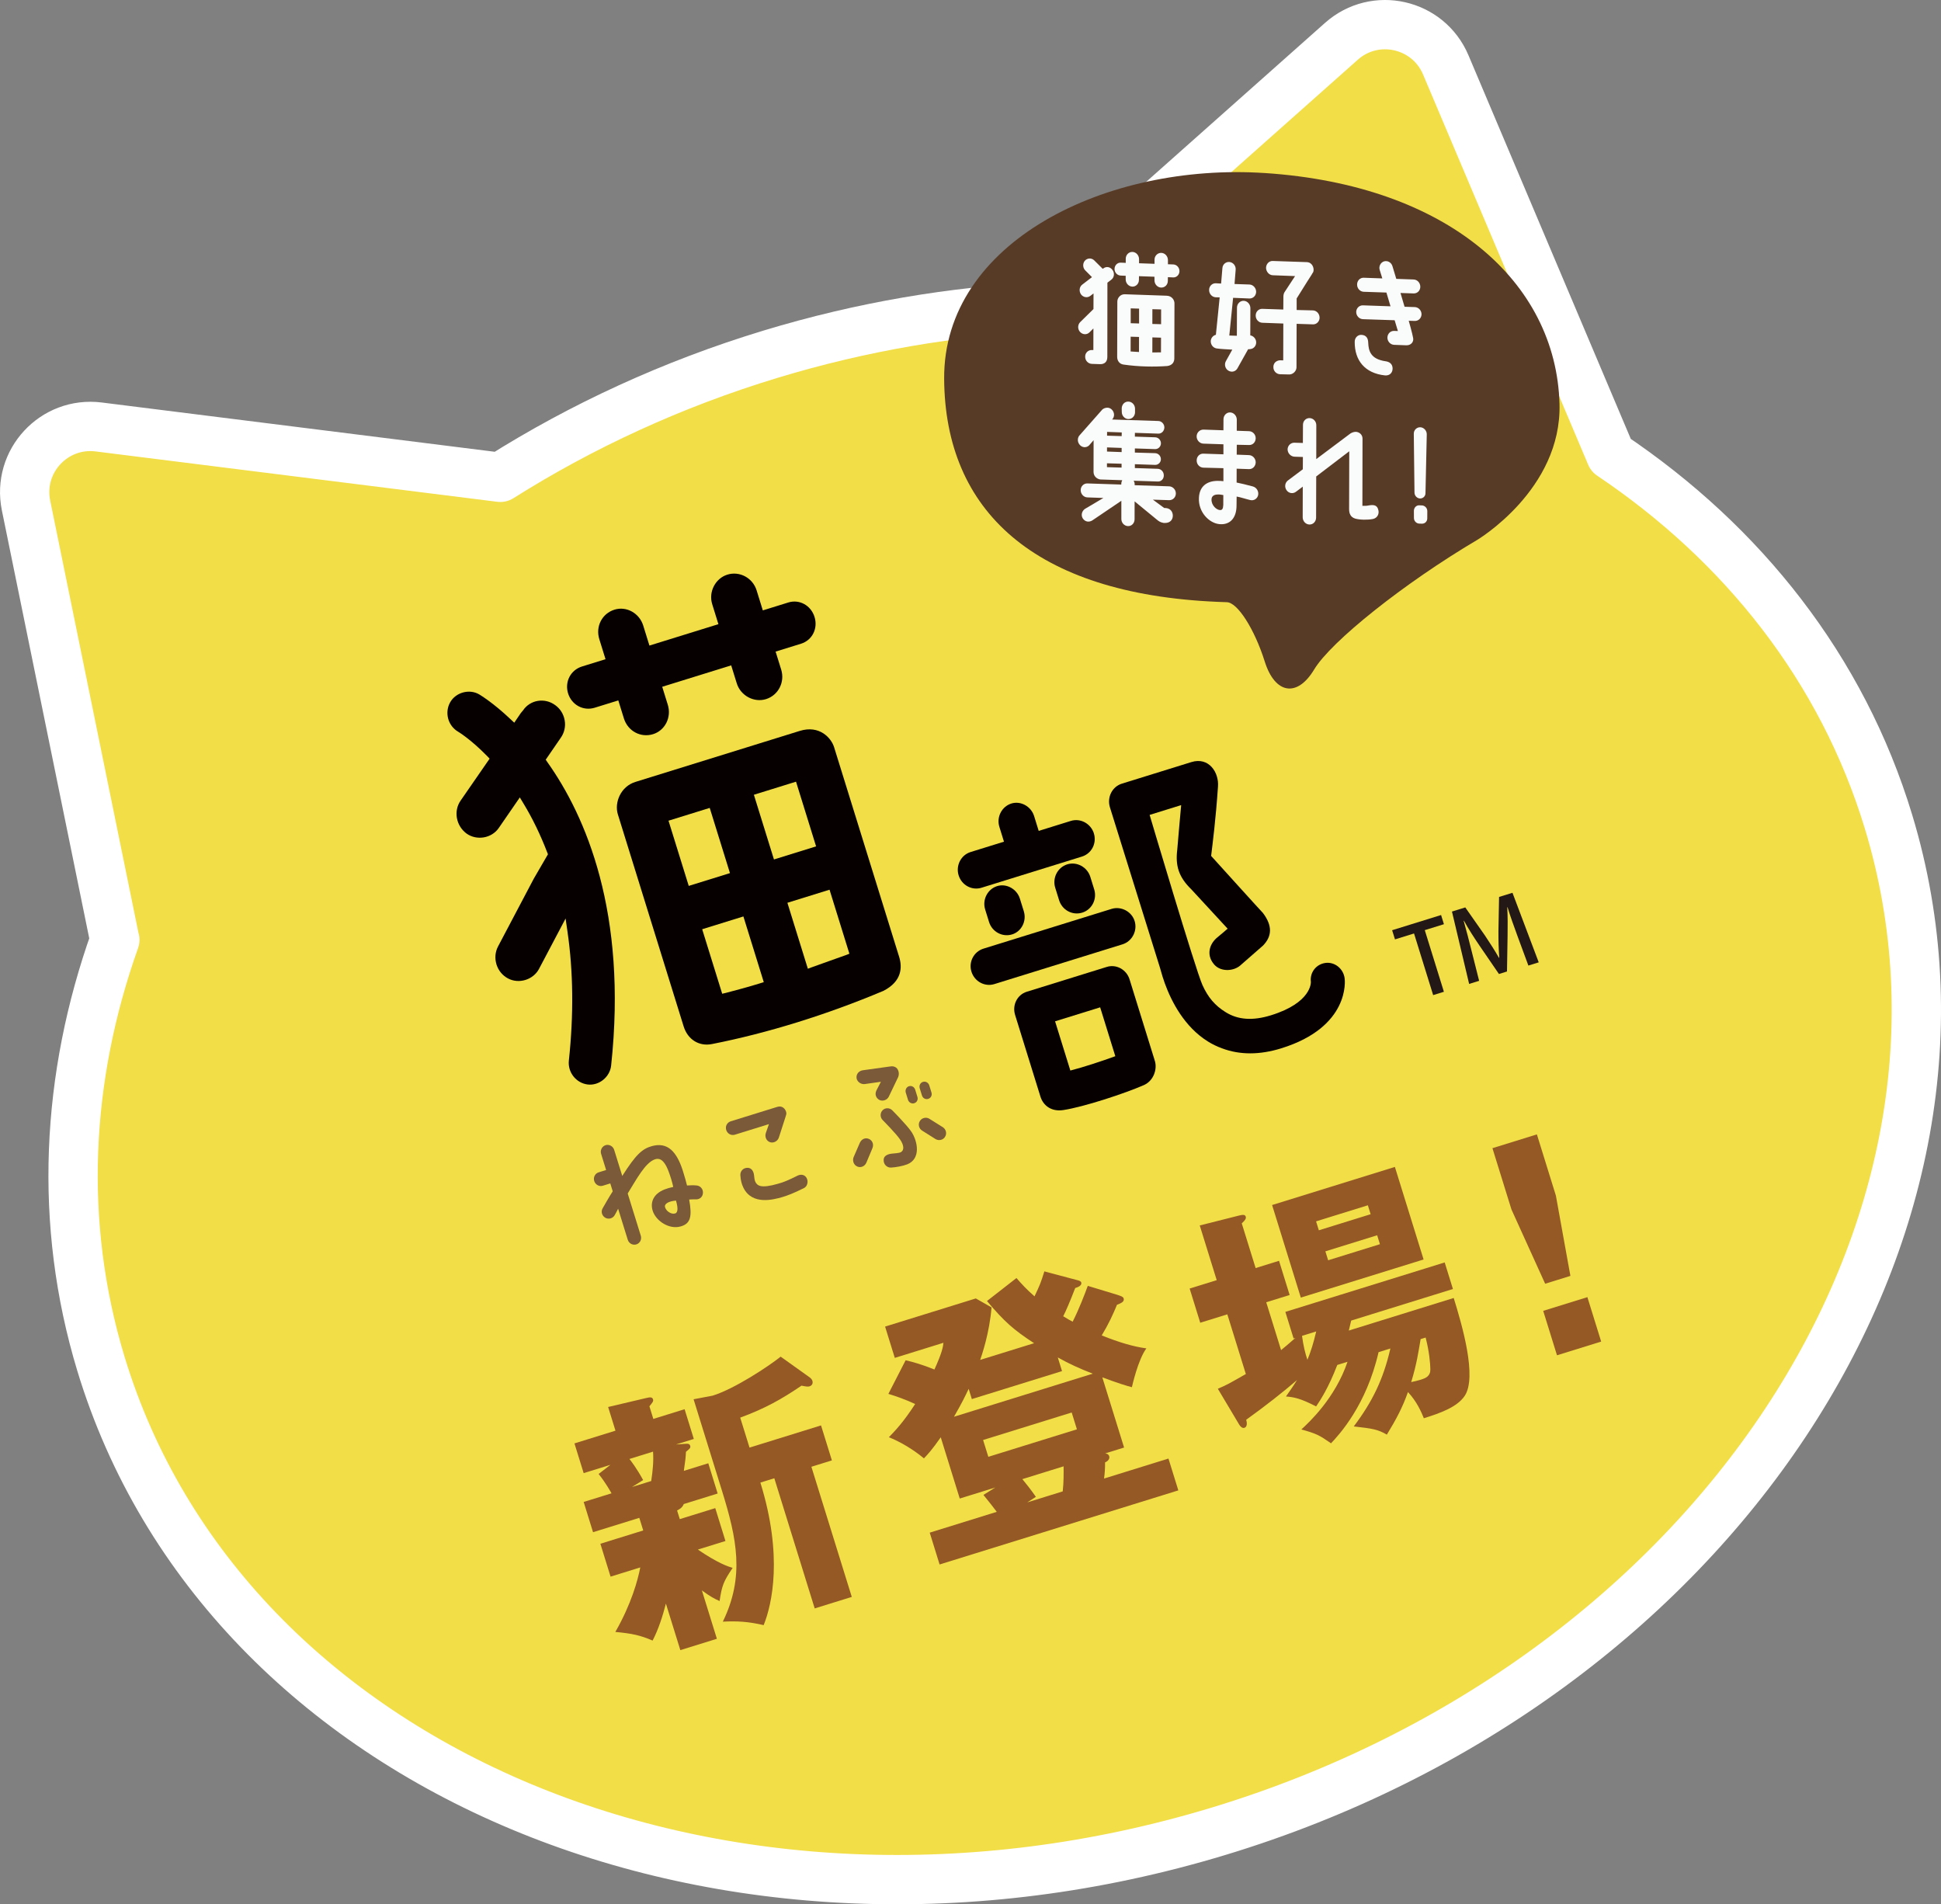 <?xml version="1.0" encoding="UTF-8"?><svg id="_レイヤー_2" xmlns="http://www.w3.org/2000/svg" viewBox="0 0 145.139 142.374"><rect x="0" y="0" width="145.139" height="142.374" fill="#808080" stroke="none"/><defs><style>.cls-1{fill:none;stroke:#fff;stroke-linecap:round;stroke-linejoin:round;stroke-width:3.687px;}.cls-2{fill:#f2de46;}.cls-2,.cls-3,.cls-4,.cls-5,.cls-6,.cls-7,.cls-8{stroke-width:0px;}.cls-3{fill:#7a5a38;}.cls-4{fill:#573b26;}.cls-5{fill:#231815;}.cls-6{fill:#945924;}.cls-7{fill:#fafbfb;}.cls-8{fill:#060001;}</style></defs><g id="layout"><path class="cls-2" d="m141.215,61.436c-3.465-11.431-10.888-20.775-20.759-27.404l-12.35-29.184c-1.312-3.102-5.283-3.998-7.8-1.761l-22.357,19.867c-6.667.312-13.496,1.457-20.308,3.521-7.371,2.234-14.151,5.382-20.229,9.212l-30.033-3.765c-3.341-.419-6.107,2.567-5.433,5.867l6.604,32.344c.009.046.026.087.037.133-3.648,10.246-4.234,21.164-1.043,31.689,9.245,30.498,46.662,46.15,83.574,34.96,36.913-11.189,59.342-44.982,50.097-75.479Z"/><path class="cls-1" d="m141.215,61.436c-3.465-11.431-10.888-20.775-20.759-27.404l-12.35-29.184c-1.312-3.102-5.283-3.998-7.8-1.761l-22.357,19.867c-6.667.312-13.496,1.457-20.308,3.521-7.371,2.234-14.151,5.382-20.229,9.212l-30.033-3.765c-3.341-.419-6.107,2.567-5.433,5.867l6.604,32.344c.009.046.026.087.037.133-3.648,10.246-4.234,21.164-1.043,31.689,9.245,30.498,46.662,46.15,83.574,34.96,36.913-11.189,59.342-44.982,50.097-75.479Z"/><path class="cls-6" d="m50.83,113.578l2.654-.823.762,2.458-2.064.64c1.502,1.021,2.246,1.264,2.602,1.37-.679,1.008-.802,1.305-.976,2.479-.374-.164-.684-.327-1.325-.796l1.122,3.617-2.732.848-1.08-3.479c-.234.913-.562,1.941-.995,2.765-.897-.389-1.545-.533-2.786-.644,1.203-2.098,1.683-3.885,1.865-4.825l-2.221.689-.763-2.458,3.205-.994-.293-.943-3.46,1.073-.701-2.261,2.084-.646c-.088-.145-.439-.791-.966-1.446l.887-.685-2.005.622-.689-2.222,3.067-.952-.549-1.77,2.892-.682c.262-.06.411-.063.466.114.042.138-.037.227-.271.515l.292.944,2.339-.726.689,2.222-1.337.415.717-.051c.209-.021.306.013.349.151.049.158-.057.233-.315.443-.029.462-.03.527-.16,1.429l1.828-.567.701,2.261-2.536.787c-.09.265-.347.409-.498.478l.201.649Zm-3.767-4.499c.102.119.533.675,1.028,1.578l-.831.517,1.435-.445c.113-.746.187-1.481.137-2.198l-1.769.549Zm4.8-4.463l1.425-.27c1.632-.506,4.154-2.173,5.087-2.915l2.188,1.562c.058.047.147.127.184.245.043.137.019.338-.217.412-.118.037-.254.015-.598-.052-1.512,1.03-2.744,1.714-4.582,2.391l.696,2.241,5.347-1.659.812,2.615-1.533.476,3.02,9.731-2.772.86-3.02-9.731-1.042.323c1.696,5.465.878,9.081.246,10.657-1.16-.265-1.972-.315-3.054-.259,1.646-3.377,1.047-6.209-.063-9.787l-2.123-6.841Z"/><path class="cls-6" d="m71.766,112.039l-1.421-4.58c-.671.962-.997,1.301-1.257,1.575-.204-.174-1.299-1.062-2.623-1.578.472-.491,1.078-1.111,1.966-2.485-.78-.361-1.407-.576-2.002-.758l1.29-2.512c.557.129,1.217.312,2.154.69.587-1.303.641-1.686.673-1.998l-3.637,1.129-.726-2.34,6.783-2.104,1.177.669c-.157,1.924-.726,3.566-.85,3.927l4.03-1.25c-1.542-1.009-2.226-1.615-3.521-3.153l2.204-1.719c.4.457.731.829,1.351,1.369.429-.909.464-1.006.736-1.866l2.467.657c.091.015.259.071.29.168.073.236-.255.359-.452.42-.392,1.027-.734,1.801-.897,2.11.296.188.501.297.708.405.482-.947.909-2.071,1.13-2.678l2.212.671c.194.069.427.126.47.264.079.256-.209.367-.498.478-.281.69-.629,1.445-1.142,2.294,1.304.522,2.372.837,3.339.968-.623.84-1.054,2.784-1.083,2.901-.35-.086-1.113-.323-2.212-.737l1.629,5.249-1.415.439c.156.017.259.071.302.208.061.197-.099.376-.309.463.005.365-.016.781-.077,1.209l4.817-1.495.738,2.379-17.851,5.539-.738-2.379,5.013-1.556c-.152-.212-.685-.887-.996-1.265l.884-.554-2.654.823Zm.666-8.203c-.34.709-.47.987-1.098,2.087l10.38-3.221c-.904-.345-1.782-.741-2.618-1.214l.317,1.022-6.743,2.092-.238-.767Zm1.079,3.825l.391,1.258,6.625-2.056-.39-1.258-6.625,2.056Zm2.934,2.926c.311.378.552.669,1.014,1.324l-.647.416,2.654-.823c.08-.715.068-1.379.065-1.874l-3.086.958Z"/><path class="cls-6" d="m99.996,102.051c-.681,1.764-1.259,2.611-1.582,3.099-1.205-.618-1.659-.692-2.256-.743.268-.385.496-.693.826-1.227-1.054.909-2.371,1.942-3.799,2.968.073.236.08.535-.136.603-.196.061-.354-.17-.455-.355l-1.529-2.565c.743-.316.921-.436,2.094-1.102l-1.385-4.463-2.025.628-.793-2.556,2.025-.628-1.269-4.089,2.958-.746c.242-.054.425-.089.48.088.043.138-.045.272-.297.502l1.037,3.342,1.75-.543.793,2.556-1.75.543,1.11,3.578c.411-.343.669-.552,1.074-.915l-.138.043-.616-1.986,11.914-3.697.616,1.986-7.608,2.361-.178.745,7.844-2.434c.616,1.985,1.777,5.936.81,7.335-.564.822-1.804,1.271-3.042,1.655-.18-.44-.514-1.241-1.19-1.958-.388,1.112-.862,2.014-1.577,3.183-.682-.392-1.045-.451-2.474-.612,1.419-1.884,2.216-3.554,2.739-5.828l-.885.275c-.917,3.991-2.955,6.176-3.554,6.814-.879-.611-1.086-.72-2.219-1.036.571-.522,2.53-2.337,3.452-5.059l-.767.238Zm6.454-7.886l-9.181,2.849-2.147-6.92,9.181-2.849,2.147,6.92Zm-9.091,5.709c.09.705.251,1.365.405,1.792.268-.665.442-1.214.656-2.121l-1.062.33Zm5.131-9.093l-.207-.668-3.873,1.202.207.668,3.873-1.202Zm-3.385,2.775l.207.668,3.873-1.202-.207-.668-3.873,1.202Zm7.123,6.561c-.17.98-.279,1.811-.705,3.215.242-.054.464-.101.7-.174.393-.122.735-.271.732-.766.002-.41-.088-1.395-.354-2.39l-.374.116Z"/><path class="cls-6" d="m114.921,84.812l1.421,4.58,1.085,6-1.887.586-2.521-5.554-1.421-4.58,3.323-1.031Zm.473,13.194l3.303-1.025,1.031,3.322-3.303,1.025-1.031-3.322Z"/><path class="cls-4" d="m94.574,12.938c-11.855-.783-24.031,5.154-23.975,15.376.06,9.883,6.727,16.081,20.394,16.681l.733.028c.8,0,2.073,1.99,2.843,4.427.765,2.445,2.428,2.714,3.692.613,1.263-2.109,6.748-6.474,12.19-9.692,0,0,6.329-3.757,6.162-10.166-.249-9.156-8.382-16.368-22.038-17.268"/><path class="cls-7" d="m86.823,23.135l-.653-.018-.002,1.104.653.018.002-1.104Zm-.657,3.217l.646-.008.004-1.098-.647-.02-.003,1.125Zm2.029-6.084c-.004.277-.21.479-.46.474l-.406-.019-.004.277c0,.289-.222.51-.5.5-.271-.006-.497-.246-.497-.535l-.003-.275-1.157-.041-.004.277c0,.289-.221.51-.491.504-.279-.01-.499-.252-.499-.541v-.269s-.371-.016-.371-.016c-.258-.009-.464-.228-.464-.497.006-.271.21-.479.468-.469l.371.016v-.31c0-.29.225-.518.504-.508.264.008.49.248.491.537v.31s1.157.041,1.157.041v-.31c0-.29.234-.514.504-.508.279.01.499.252.499.542v.31s.403.013.403.013c.252.011.458.23.458.499m-3.019,2.805l-.626-.019v1.11s.626.019.626.019v-1.11Zm-.633,3.203c.191.016.416.03.626.04l.003-1.125-.626-.019-.002,1.104Zm-1.005.408l.012-4.141c-.001-.268.228-.553.555-.544l3.137.109c.397.015.585.329.58.579l-.011,4.099c.002.275-.14.526-.531.579-.972.067-2.119.058-3.268-.11-.301-.038-.475-.287-.474-.57m-.44-5.773l-.29.221-.006,5.559c-.002.394-.253.54-.538.533l-.62-.021c-.279-.01-.505-.25-.499-.542-.005-.281.224-.504.502-.494h.11s.003-1.614.003-1.614l-.29.29c-.194.198-.508.185-.703-.023-.195-.208-.195-.539.005-.74l.993-.977.004-1.166-.245.186c-.218.164-.525.108-.691-.116-.164-.239-.128-.567.096-.733l.724-.556-.471-.474c-.217-.188-.243-.517-.077-.735.18-.221.495-.25.707-.054l.639.636.048-.022c.22-.178.527-.122.691.117.168.23.132.559-.093.725"/><path class="cls-7" d="m98.673,23.747c0,.29-.227.512-.491.504l-1.227-.04-.009,3.258c-.001.262-.255.534-.547.528l-.681-.016c-.279-.01-.512-.248-.499-.541-.002-.406.367-.507.506-.502l.229.005.007-2.754-1.569-.057c-.279-.01-.497-.246-.497-.535-.002-.296.226-.518.498-.506l1.567.051.006-.96c.002-.125.028-.243.078-.327l.796-1.213-1.668-.062c-.279-.01-.498-.273-.503-.554.006-.291.223-.524.502-.514l2.544.086c.412.017.553.428.5.679-.038.143-.046.076-.139.264-.153.22-.287.454-1.118,1.774v.862s1.215.03,1.215.03c.279.01.498.252.499.542m-5.167,2.348c-.052.009-.111.021-.175.013l-.794,1.419c-.131.247-.428.333-.673.188-.241-.132-.334-.455-.204-.702l.487-.875c-.429-.026-.847-.041-1.164-.087-.275-.039-.471-.295-.445-.586.028-.222.19-.39.382-.436l.283-2.798-.291-.006c-.279-.01-.498-.252-.499-.542-.004-.281.219-.516.498-.506l.399.021.097-1.154c.021-.289.263-.488.541-.457.28.037.479.3.45.585l-.084,1.06,1.122.038c.266.014.492.254.493.543,0,.289-.228.512-.506.502l-1.216-.05-.284,2.819.564.018.009-2.106c.002-.283.226-.518.504-.508.279.01.495.26.499.542l-.008,2.043c.21.031.398.214.435.444.046.282-.141.547-.421.579"/><path class="cls-7" d="m101.919,22.829l2.057.072-.306-1.029-1.706-.057c-.266-.014-.491-.248-.486-.546,0-.289.221-.51.491-.504l1.394.05-.195-.629c-.084-.27.066-.565.324-.645.272-.078.55.084.63.363l.286.946,1.297.046c.279.01.498.252.499.542,0,.289-.221.51-.499.5l-.983-.033.305,1.03.766.024c.279.01.498.252.503.533-.006.291-.227.512-.506.502l-.451-.012s.258.899.327,1.278c.065.297-.155.565-.503.556l-.914-.034c-.278-.01-.505-.25-.505-.54.006-.291.227-.512.506-.502l.278.01-.243-.807-2.369-.079c-.279-.01-.505-.25-.505-.539.002-.283.23-.506.508-.496m1.632,5.237c-1.499-.163-2.26-1.126-2.252-2.5-.01-.321.247-.56.526-.529.312.027.474.218.484.581.025.613.174,1.228,1.294,1.391.28.037.519.184.53.532.004.323-.218.564-.581.525"/><path class="cls-7" d="m83.882,30.791l-.005-.26c.006-.292.225-.518.498-.506.277.004.497.246.497.535v.262c-.001.29-.226.518-.506.508-.264-.008-.49-.248-.484-.539m-.005,1.539l-1.094-.04-.002.283,1.093.033.004-.277Zm-.005,1.16l-1.095-.04v.31s1.094.04,1.094.04v-.31Zm-.006,1.181l-1.093-.033v.289s1.093.033,1.093.033v-.289Zm3.555,2.724l-1.212-.038.841.622.083.002c.368.01.565.266.565.576-.002.304-.205.539-.57.542h-.11c-.248-.041-.362-.122-.52-.253l-1.657-1.361-.003,1.345c-.002.284-.22.516-.492.504-.279-.01-.497-.246-.497-.535v-1.358s-2.167,1.465-2.167,1.465c-.266.165-.548.101-.711-.138-.158-.241-.08-.547.144-.713l1.392-.825-1.199-.042c-.279-.01-.5-.258-.499-.542,0-.289.227-.512.506-.502l2.529.084v-.048c.001-.104.028-.195.071-.277l-1.645-.055c-.298-.052-.5-.279-.5-.569l.004-2.366-.346.397c-.21.19-.531.158-.705-.071-.185-.218-.164-.549.04-.736l1.669-1.89c.146-.128.511-.241.748.057.158.199.177.483-.019.695l3.447.11c.249.005.453.218.459.478-.006.271-.21.479-.462.467l-1.742-.059-.002.283,1.526.051c.231.011.422.207.422.448,0,.248-.197.433-.424.435l-1.525-.051v.31s1.523.044,1.523.044c.231.011.422.207.422.448.005.24-.197.433-.426.429l-1.519-.052v.289s1.713.055,1.713.055c.252.011.455.224.45.495.005.26-.193.467-.445.455l-1.811-.058c.052.08.08.168.078.272v.063s2.576.083,2.576.083c.279.01.505.25.504.533,0,.289-.227.512-.506.502"/><path class="cls-7" d="m91.474,37.013c-.181-.027-.278-.052-.42-.042-.309.006-.451.147-.462.357-.02.468.387.804.644.807.14.005.223-.083.235-.376l.003-.746Zm.008-3.043v-.752s-1.504-.05-1.504-.05c-.273-.012-.499-.252-.499-.542.002-.283.23-.506.504-.508l1.499.052.005-.829c.002-.283.226-.518.498-.506.279.01.494.26.497.535l-.003.835.92.032c.279.01.499.252.495.529,0,.29-.219.516-.497.506l-.916-.019-.005.739.913.034c.279.01.505.25.506.54-.006.291-.225.518-.504.508l-.92-.032-.003,1.035c.338.067.688.152,1.215.292.273.08.445.344.397.635-.052.278-.322.451-.591.383-.319-.073-.743-.218-1.019-.263l-.008.664c.003.944-.493,1.477-1.283,1.398-.767-.072-1.592-.906-1.529-1.973.036-.818.557-1.248,1.374-1.261.177-.006.327.009.456.024v-.973s-1.5-.038-1.5-.038c-.279-.01-.505-.25-.499-.542,0-.29.219-.516.498-.506l1.505.05Z"/><path class="cls-7" d="m103.05,38.076c.114.323-.047.649-.382.725-.39.079-.985.071-1.332-.028-.367-.114-.456-.403-.456-.714l.011-4.32-2.471,1.883-.008,3.085c-.006.292-.226.518-.504.508-.279-.01-.499-.252-.499-.541l.006-2.291-.514.387c-.218.164-.536.118-.699-.121-.17-.237-.119-.563.104-.729l1.113-.835.005-.919-.641-.022c-.282-.023-.502-.265-.503-.554.01-.279.237-.501.516-.491l.627.019.007-1.354c0-.29.22-.516.498-.506.279.01.505.25.499.541l-.003,2.525,2.557-1.917c.128-.075.24-.116.396-.123.279.01.512.227.506.519l-.009,5.016c.146.003.319.005.48-.032.399-.069.606-.002.696.287"/><path class="cls-7" d="m106.591,36.866c.004.233-.184.408-.407.402-.222-.007-.406-.198-.415-.43l-.052-4.39c-.013-.286.213-.514.492-.504.266.014.488.262.478.541l-.096,4.381Zm-.259.921c.21.011.4.2.395.429l-.003.545c0,.221-.173.398-.396.392l-.202-.006c-.223-.007-.4-.2-.399-.421l-.003-.543c.004-.229.183-.409.392-.404l.216.009Z"/><path class="cls-3" d="m50.548,89.761c-.511.042-.903.225-.817.501.099.321.486.545.751.463.182-.057.253-.319.066-.965m2.016-.592c-.011.321-.242.51-.527.502-.148-.009-.344.003-.506.013.238,1.277.102,1.816-.651,2.015-.832.231-1.804-.391-2.065-1.145-.21-.631.016-1.28.863-1.619.222-.084.392-.136.664-.193-.08-.389-.223-.828-.341-1.143-.39-1.057-.798-.993-1.024-.923-.732.241-1.396,1.521-2.041,2.556l.98,3.157c.086.278-.066.566-.33.648-.271.084-.559-.068-.645-.345l-.72-2.321c-.098.196-.195.37-.271.504-.153.241-.477.307-.709.158-.249-.157-.321-.479-.162-.721.179-.311.441-.778.738-1.243l-.183-.591-.553.172c-.277.086-.561-.074-.647-.352s.06-.563.336-.649l.553-.172-.375-1.208c-.084-.27.066-.566.336-.65.264-.082.555.077.639.347l.607,1.956c1.019-1.605,1.488-2.027,2.211-2.231,1.15-.315,1.897.335,2.401,2.117.078.272.158.51.229.826.232-.01.446-.029.696-.003.279.01.505.25.497.535"/><path class="cls-3" d="m58.788,83.162c.033.107-.004.188-.048.333l-.499,1.547c-.083.267-.386.444-.655.355-.275-.087-.41-.39-.326-.672l.238-.68-2.547.79c-.277.086-.561-.075-.647-.351s.06-.563.337-.649l3.485-1.081c.371-.115.607.157.664.407m-.326,6.349c-.603.167-2.219.627-2.876-.714-.132-.269-.205-.55-.226-.929-.021-.29.201-.573.566-.555.289.021.424.275.457.561.019.195.036.362.096.487.14.274.383.522,1.693.144.396-.103.81-.279,1.461-.605.257-.128.541-.078.681.175.141.253.062.622-.194.75-.764.382-1.245.566-1.656.686"/><path class="cls-3" d="m69.405,82.158c-.195.06-.401-.048-.465-.256l-.166-.534c-.064-.208.042-.42.237-.48.201-.063.409.052.474.26l.166.534c.064.208-.044.414-.246.476m.082,1.484l1.01.632c.24.153.325.471.168.72-.14.237-.461.315-.706.171l-1.003-.633c-.247-.151-.325-.471-.174-.718.147-.239.467-.317.705-.172m-1.591-1.416l-.166-.534c-.064-.208.049-.422.237-.48.201-.062.403.054.467.262l.166.534c.064.208-.038.412-.239.474-.189.059-.401-.048-.466-.255m-.587,2.975c-.267-.414-1.299-1.453-1.299-1.453-.206-.197-.213-.533-.015-.74.194-.198.523-.203.725.003,0,0,1.102,1.107,1.439,1.615.472.722.708,2.015-.317,2.423-.338.132-.867.227-1.207.243-.311.021-.586-.245-.558-.598.012-.251.248-.401.601-.441.24-.027.54-.037.683-.11.236-.129.271-.462-.05-.942m-.144-4.686l-.703,1.467c-.124.266-.456.376-.707.254-.241-.133-.369-.41-.217-.719l.332-.64-1.195.17c-.276.044-.586-.156-.626-.44-.043-.338.212-.561.485-.592l2.062-.287c.25-.037.486.077.562.301.062.133.07.336.006.487m-3.058,6.699c-.269-.109-.383-.432-.279-.698l.466-1.075c.131-.29.419-.406.675-.293.263.112.387.404.265.698l-.452,1.078c-.12.278-.421.4-.675.291"/><path class="cls-8" d="m83.119,67.953l-9.579,2.972c-.73.226-1.123,1.003-.9,1.72.228.736.993,1.155,1.722.928l9.579-2.972c.705-.219,1.129-1.006.901-1.742-.223-.717-1.018-1.125-1.723-.906"/><path class="cls-8" d="m73.402,66.369l7.497-2.326c.73-.226,1.125-.997.895-1.739-.223-.717-.993-1.155-1.722-.928l-2.403.746-.345-1.113c-.223-.717-.998-1.151-1.696-.935-.73.226-1.124,1.023-.901,1.741l.345,1.113-2.497.775c-.73.226-1.117,1.023-.894,1.74.23.742.992,1.153,1.722.927"/><path class="cls-8" d="m73.664,67.991l.293.943c.228.736.998,1.151,1.728.925.698-.217,1.098-.995.87-1.731l-.293-.943c-.223-.717-.999-1.153-1.697-.936-.73.226-1.123,1.025-.9,1.742"/><path class="cls-8" d="m83.399,78.967c-1.003.367-2.398.827-3.363,1.072l-1.142-3.68,3.371-1.046,1.134,3.655Zm-.631-6.678l-5.994,1.86c-.705.219-1.1.989-.87,1.731l1.893,6.101c.215.693.832,1.149,1.72,1.011,1.521-.231,4.563-1.229,6.038-1.874.724-.335.985-1.201.802-1.793l-1.893-6.101c-.23-.742-.998-1.151-1.697-.935"/><path class="cls-8" d="m79.804,64.623c-.73.226-1.123,1.025-.901,1.742l.293.943c.228.736.998,1.151,1.728.925.724-.225,1.123-1.003.895-1.739l-.293-.943c-.223-.717-.999-1.153-1.722-.928"/><path class="cls-8" d="m99.121,71.993c-.697.086-1.187.706-1.1,1.409.007.068.038,1.568-2.975,2.503-1.365.424-2.478.349-3.403-.234-.785-.486-1.31-1.09-1.736-2.039-.529-1.195-3.943-12.706-3.943-12.706l2.359-.732s-.302,3.314-.294,3.34c-.144,1.181.099,2.031,1.046,2.951l2.721,2.948s-.734.634-.759.642c-.595.481-.848,1.291-.288,1.985.452.59,1.411.59,1.963.149l1.736-1.518c.662-.688.718-1.464-.01-2.431-.033-.018-3.875-4.267-3.875-4.267.111-.93.342-2.677.513-5.192.08-1.032-.666-2.235-1.999-1.821l-5.189,1.61c-.73.226-1.123,1.025-.893,1.767l3.741,11.989c.157.552.239.836.365,1.177.506,1.386,1.469,3.246,3.206,4.334.344.218.707.388,1.072.522,1.327.499,2.81.501,4.433-.003,5.145-1.597,4.76-5.084,4.734-5.233-.09-.71-.728-1.237-1.426-1.151"/><path class="cls-8" d="m39.113,53.109l-.171.205-.488.717-.272-.253c-1.291-1.227-2.248-1.799-2.351-1.863-.732-.428-1.751-.153-2.168.59-.21.369-.261.805-.151,1.226.114.413.382.764.752.98.008.004.922.548,2.164,1.818l.184.191-2.161,3.125c-.551.778-.358,1.89.438,2.478.751.532,1.857.362,2.398-.406l1.583-2.298.256.424c.689,1.131,1.288,2.372,1.792,3.685l.057.14-1.056,1.817-2.683,5.087c-.211.41-.25.884-.109,1.338.138.446.439.816.853,1.039.82.442,1.908.104,2.333-.724l1.98-3.752.138.956c.438,2.989.474,6.239.107,9.655-.098.886.537,1.688,1.406,1.798.851.101,1.661-.557,1.754-1.413,1.232-11.45-1.908-18.66-4.764-22.683l-.127-.188,1.126-1.639c.268-.38.372-.846.292-1.304-.082-.464-.332-.869-.711-1.138-.778-.572-1.869-.4-2.402.393"/><path class="cls-8" d="m58.945,45.045l-1.905.591-.464-1.497c-.289-.931-1.268-1.461-2.186-1.177-.899.279-1.42,1.289-1.135,2.207l.464,1.497-5.158,1.6-.464-1.497c-.289-.931-1.255-1.465-2.148-1.188-.931.289-1.43,1.257-1.135,2.207l.464,1.497-1.761.546c-.849.264-1.307,1.144-1.038,2.011s1.145,1.334,1.994,1.07l1.761-.546.418,1.346c.295.95,1.255,1.466,2.185,1.177.893-.277,1.389-1.258,1.098-2.196l-.418-1.346,5.158-1.6.418,1.346c.285.918,1.286,1.456,2.185,1.177.918-.285,1.427-1.27,1.136-2.207l-.418-1.346,1.905-.591c.83-.258,1.276-1.134,1.006-2.001s-1.132-1.338-1.963-1.08"/><path class="cls-8" d="m61.024,63.279l-3.151.978-1.501-4.837,3.151-.978,1.501,4.837Zm2.49,8.026l-.277.108-1.223.435c-.466.165-.938.333-1.291.462l-.315.118-1.53-4.931,3.151-.978,1.485,4.786Zm-8.931-6.027l-3.082.956-1.513-4.875,3.082-.956,1.513,4.875Zm2.53,8.152l-.302.094c-.824.256-1.696.491-2.513.704l-.295.07-1.497-4.824,3.082-.956,1.524,4.913Zm2.7-18.787l-12.303,3.818c-1.107.343-1.58,1.552-1.31,2.421l4.92,15.856c.308.994,1.168,1.52,2.139,1.316,4.12-.81,8.561-2.188,12.793-3.97,1.406-.712,1.42-1.779,1.182-2.546l-4.864-15.674c-.221-.712-1.111-1.669-2.558-1.22"/><path class="cls-5" d="m107.97,69.098l-1.432.444,1.43,4.608-.803.249-1.43-4.608-1.425.442-.213-.685,3.66-1.136.213.685Z"/><path class="cls-5" d="m115.06,71.949l-.775.241-.809-2.192c-.257-.708-.553-1.512-.749-2.171l-.021.006c.034.672.037,1.415.023,2.154l-.043,2.646-.602.187-1.457-2.127c-.429-.626-.831-1.26-1.16-1.856l-.021.006c.19.662.409,1.512.596,2.265l.561,2.223-.748.232-1.284-5.411.996-.309,1.471,2.1c.395.59.737,1.129,1.049,1.669l.021-.006c-.045-.608-.065-1.262-.062-1.983l.047-2.563,1.003-.311,1.963,5.201Z"/></g></svg>
